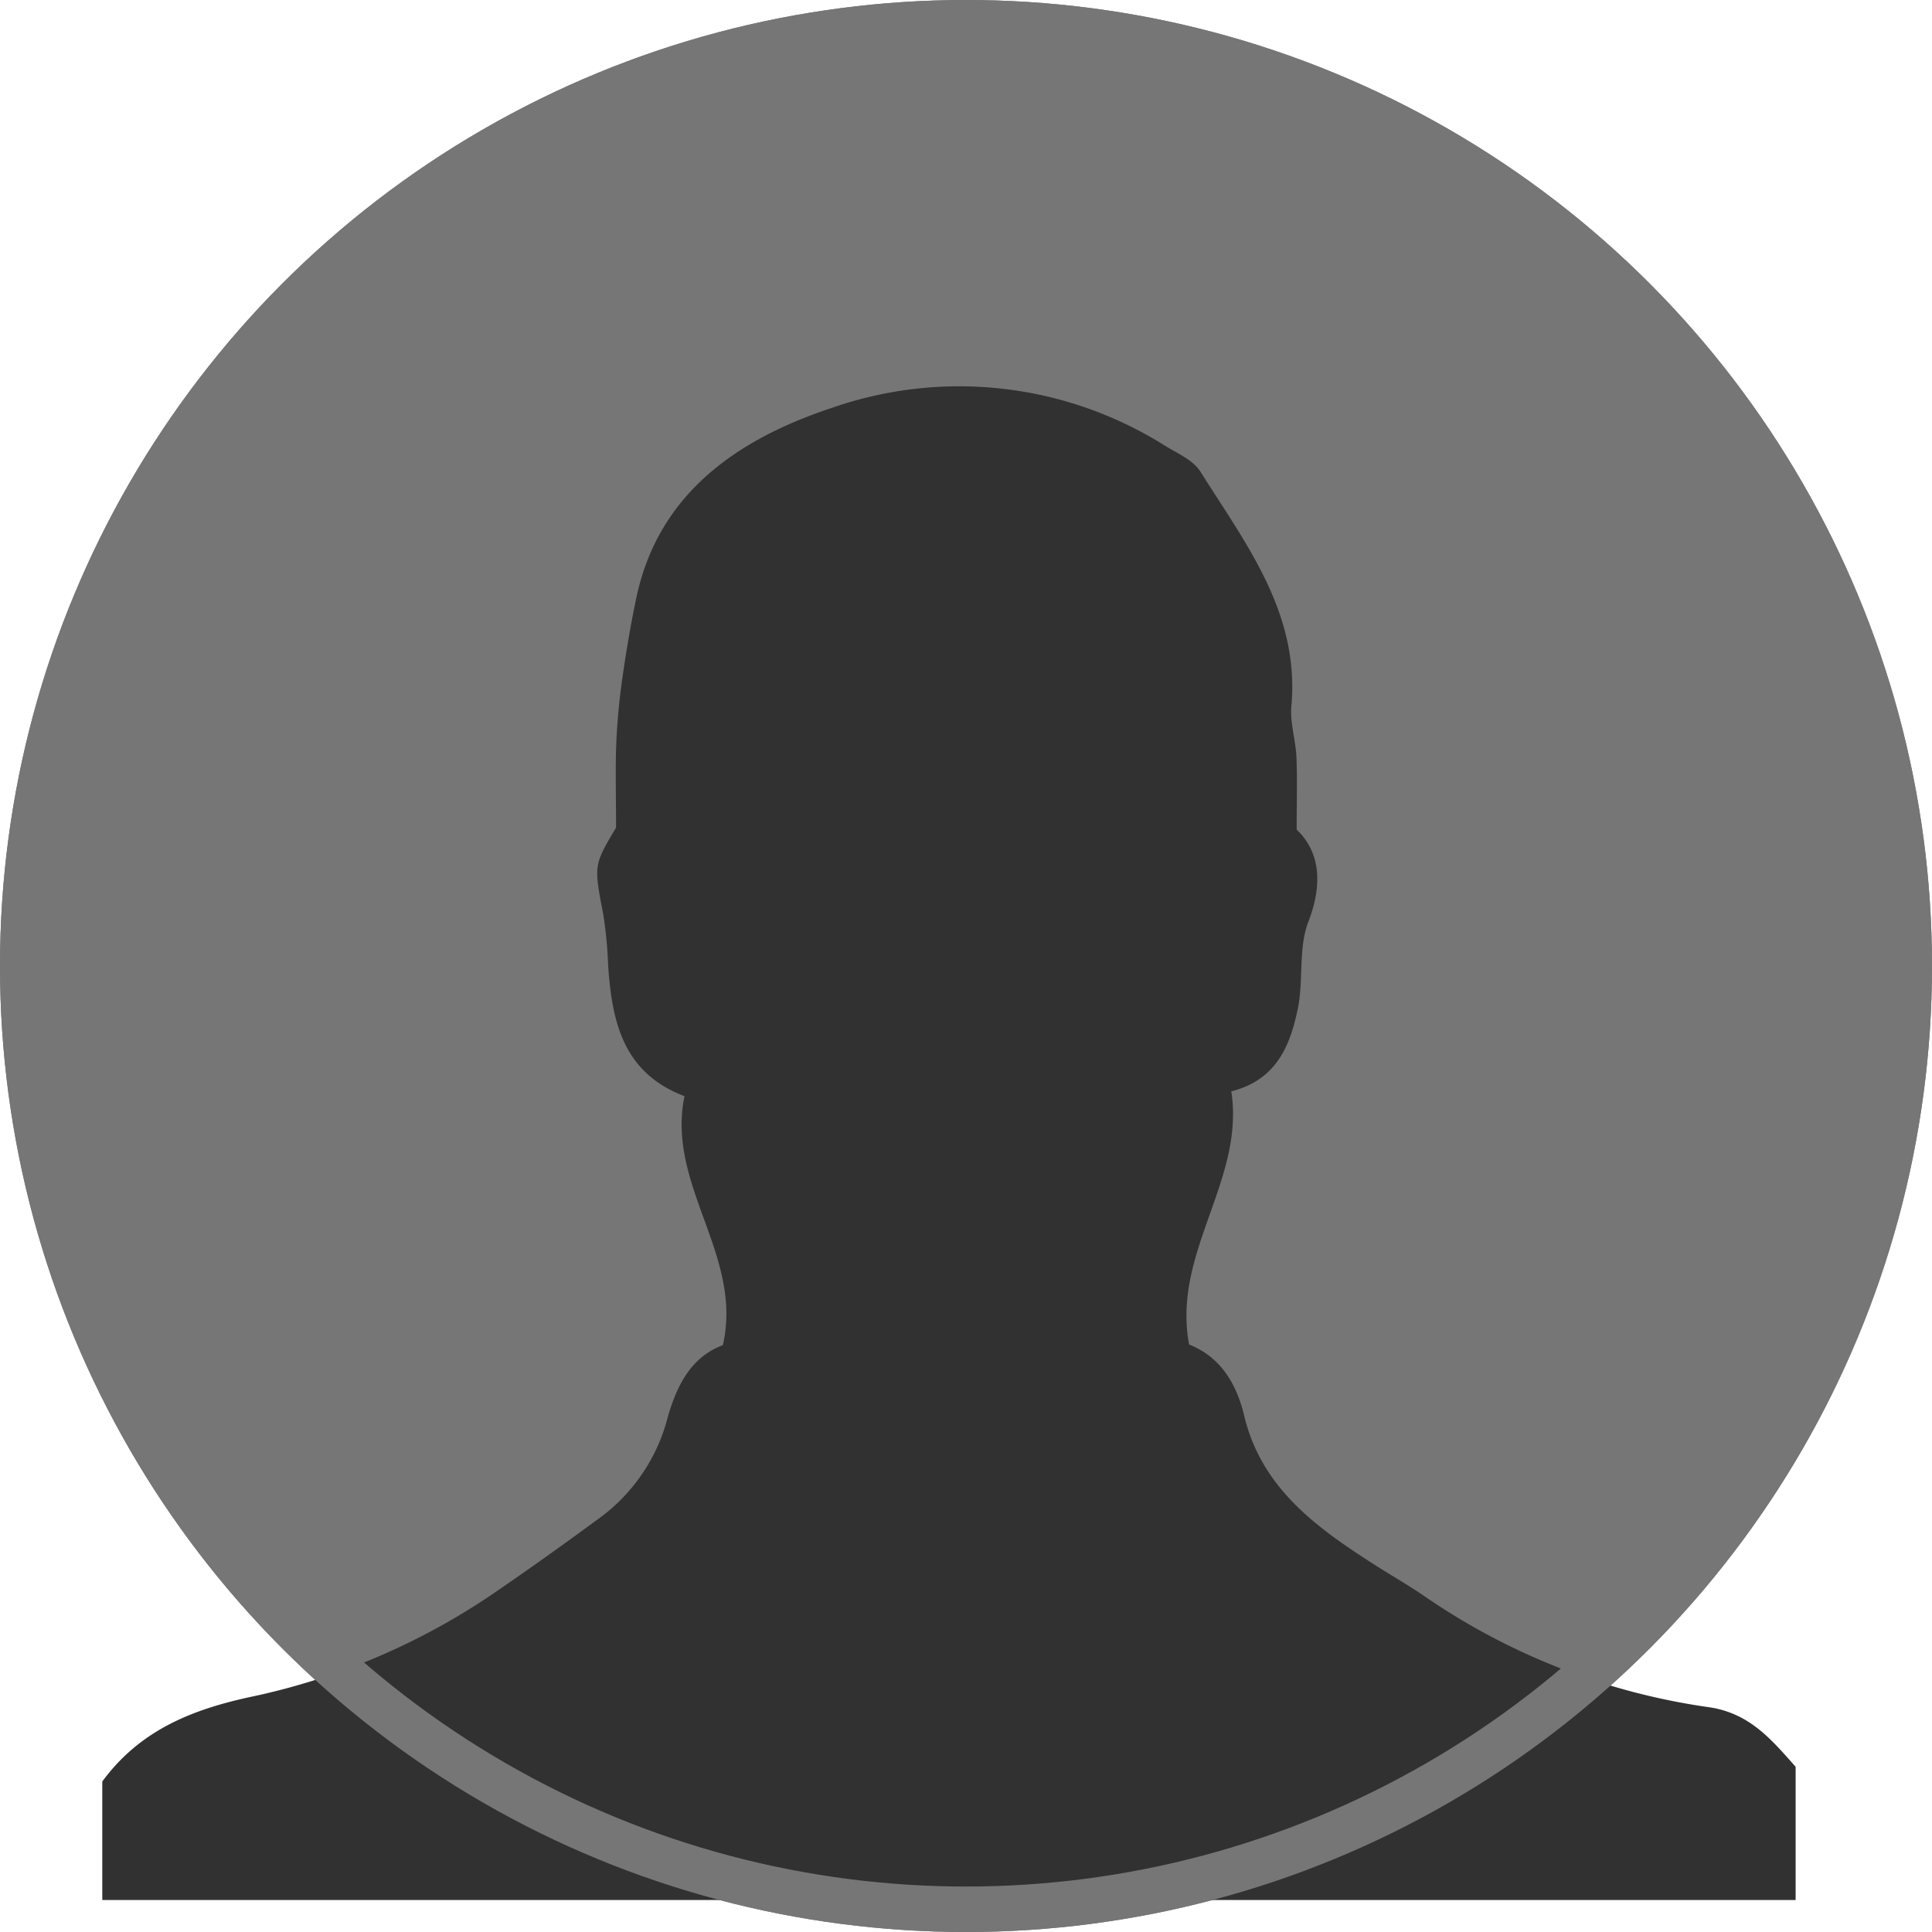 <svg xmlns="http://www.w3.org/2000/svg" width="170" height="170" viewBox="0 0 170 170"><defs><style>.a{fill:#767676;}.b{fill:#313131;}.c{fill:rgba(118,118,118,0);stroke:#767676;stroke-width:4px;}.d{stroke:none;}.e{fill:none;}</style></defs><g transform="translate(-66 -7538)"><circle class="a" cx="85" cy="85" r="85" transform="translate(66 7538)"/><g transform="translate(75 7572)"><g transform="translate(0 0)"><path class="b" d="M-6,127.573c3.329-4.527,7.914-6.373,13.385-7.515a59.872,59.872,0,0,0,21.724-9.508c2.971-2.037,5.867-4.121,8.775-6.257a15.882,15.882,0,0,0,5.9-8.885c.825-2.791,2.078-5.208,4.822-6.231,1.812-7.919-5-14.044-3.375-21.908C39.8,65.215,38.853,60.674,38.513,55.8a38.244,38.244,0,0,0-.426-4.5c-.829-4.335-.87-4.327,1.121-7.656,0-2.9-.071-5.2.022-7.493a57.575,57.575,0,0,1,.548-5.764c.331-2.327.725-4.648,1.209-6.947C42.969,14.01,50.219,9.34,58.261,6.683a33.992,33.992,0,0,1,29.281,3.372c1.091.667,2.452,1.254,3.082,2.256,3.988,6.35,8.752,12.424,8.007,20.641-.133,1.462.376,2.97.444,4.464.085,1.856.021,3.72.021,6.4,1.98,1.868,2.363,4.643,1.03,8.1-.9,2.329-.408,5.152-.933,7.673-.669,3.21-1.859,6.248-5.85,7.256,1.214,7.833-5.236,14.194-3.711,22.279,2.743,1.075,4.171,3.433,4.846,6.259,1.538,6.426,6.421,9.883,11.537,13.159,1.444.925,2.943,1.771,4.354,2.744a58.522,58.522,0,0,0,25.006,9.749c3.6.528,5.517,2.875,7.625,5.24V138H-6Z" transform="translate(6 -4.815)"/></g></g><g class="c" transform="translate(66 7538)"><circle class="d" cx="85" cy="85" r="85"/><circle class="e" cx="85" cy="85" r="83"/></g></g></svg>